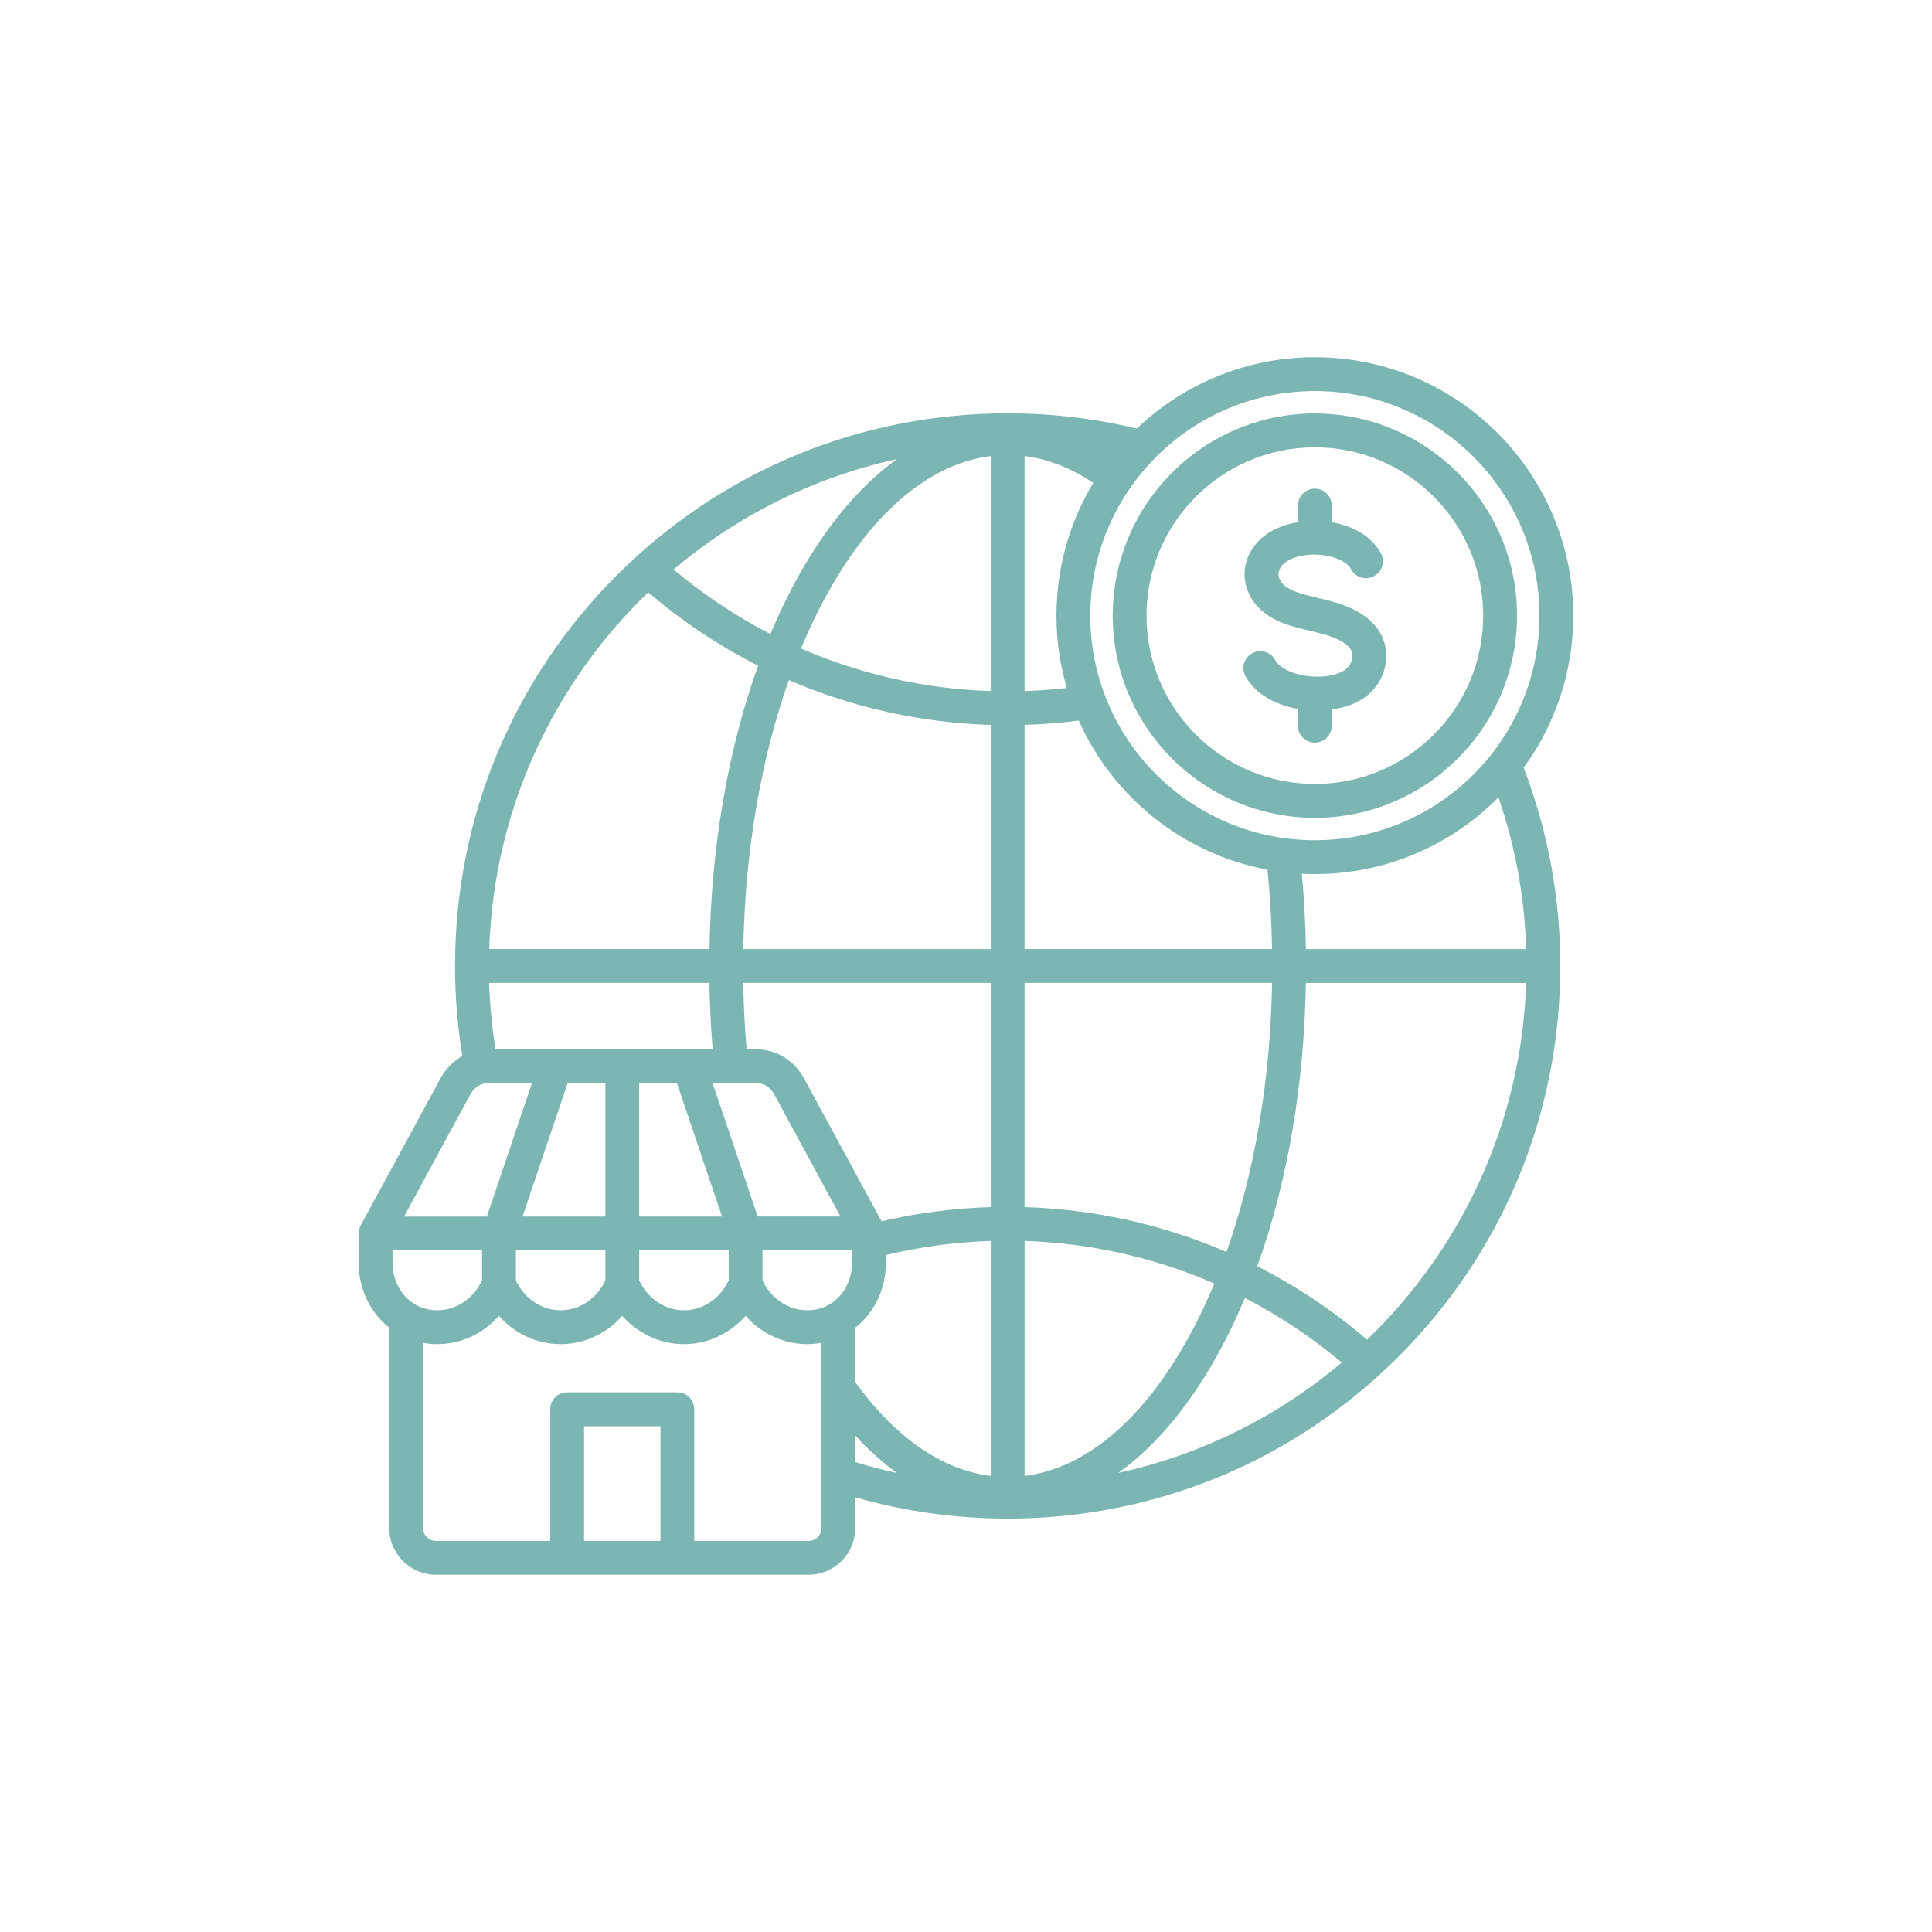 <?xml version="1.0" encoding="UTF-8"?>
<svg id="plus-comercio" xmlns="http://www.w3.org/2000/svg" viewBox="0 0 500 500">
  <defs>
    <style>
      .cls-1 {
        fill: #7cb6b2;
      }
    </style>
  </defs>
  <path class="cls-1" d="M407.16,159.33c0-36.88-30-66.88-66.88-66.88-17.84,0-34.08,7.03-46.08,18.45-10.89-2.61-22.12-3.93-33.42-3.93-38.2,0-74.12,14.88-101.13,41.89-27.01,27.01-41.89,62.93-41.89,101.13,0,7.82.64,15.64,1.89,23.31-2.33,1.31-4.31,3.29-5.68,5.83l-20.61,37.99c-.35.64-.53,1.36-.53,2.09v7.61c0,6.87,3.03,12.96,7.91,16.79v51.86c0,6.65,5.41,12.07,12.07,12.07h96.45c6.65,0,12.07-5.41,12.07-12.07v-7.97c12.78,3.66,26.02,5.51,39.45,5.51,38.2,0,74.12-14.88,101.13-41.89,27.01-27.01,41.89-62.93,41.89-101.13,0-17.7-3.2-34.95-9.49-51.3,8.07-11.05,12.85-24.66,12.85-39.36h0ZM340.29,101.21c32.05,0,58.12,26.07,58.12,58.12s-26.07,58.12-58.12,58.12-58.12-26.07-58.12-58.12,26.07-58.12,58.12-58.12ZM221.34,343.62c4.89-3.84,7.91-9.93,7.91-16.79v-2.02c8.87-2.13,17.97-3.36,27.16-3.66v60.82c-12.58-1.56-24.6-9.86-35.07-24.24v-14.11h0ZM101.59,326.82v-3.23h23.16v7.78c-2.2,4.72-6.67,7.73-11.58,7.73-.81,0-1.62-.08-2.41-.24-5.4-1.11-9.17-6.06-9.17-12.04h0ZM133.51,323.59h23.16v7.78c-2.2,4.72-6.67,7.73-11.58,7.73s-9.38-3.01-11.58-7.73v-7.78h0ZM128.24,271.55c-.91-5.66-1.46-11.41-1.65-17.17h57c.1,5.76.38,11.51.85,17.17,0,0-56.21,0-56.21,0ZM276.08,178.05c-3.62.41-7.27.69-10.92.8v-60.82c6.06.76,12.01,3.08,17.77,6.95-6.04,10.05-9.52,21.8-9.52,34.35,0,6.49.93,12.77,2.67,18.72h0ZM199.38,164.08c-8.89-4.58-17.3-10.17-25.06-16.71,16.39-13.83,36.13-23.81,57.81-28.55-9.97,7.17-19.05,18.14-26.71,32.51-2.16,4.05-4.17,8.31-6.03,12.75h0ZM213.14,155.45c11.89-22.31,27.12-35.41,43.27-37.42v60.82c-17.07-.55-33.71-4.33-49.11-11.02,1.8-4.31,3.74-8.45,5.84-12.38ZM256.41,187.61v58.02h-64.05c.43-25.16,4.52-49.1,11.8-69.62,16.4,7.07,34.1,11.05,52.26,11.6h0ZM256.41,254.38v58.01c-9.55.29-19.02,1.53-28.26,3.68l-20.04-36.93c-2.58-4.75-7.25-7.59-12.48-7.59h-2.4c-.49-5.66-.78-11.41-.88-17.17h64.05,0ZM175.18,280.3l11.68,34.54h-21.44v-34.54h9.76,0ZM196.1,314.84l-11.68-34.54h11.21c2.6,0,4.04,1.64,4.79,3.01l17.1,31.52h-21.42,0ZM156.67,280.3v34.54h-21.44l11.68-34.54h9.76,0ZM165.42,323.59h23.16v7.78c-2.2,4.72-6.67,7.73-11.58,7.73s-9.38-3.01-11.58-7.73v-7.78h0ZM197.34,323.59h23.16v3.23c0,5.98-3.77,10.93-9.17,12.04-.79.16-1.6.24-2.41.24-4.91,0-9.38-3.01-11.58-7.73v-7.78h0ZM322.19,335.92c8.89,4.58,17.3,10.17,25.06,16.71-16.39,13.83-36.13,23.81-57.81,28.55,9.97-7.17,19.05-18.14,26.71-32.51,2.16-4.05,4.17-8.31,6.03-12.75h0ZM308.44,344.55c-11.89,22.3-27.12,35.41-43.27,37.42v-60.82c17.07.55,33.71,4.33,49.11,11.02-1.8,4.31-3.74,8.45-5.84,12.38ZM265.16,312.39v-58.01h64.05c-.43,25.16-4.52,49.1-11.8,69.62-16.4-7.07-34.1-11.05-52.26-11.6ZM265.16,245.62v-58.02c4.7-.14,9.39-.52,14.02-1.12,8.83,19.78,26.98,34.52,48.84,38.59.68,6.75,1.07,13.63,1.19,20.55h-64.05ZM167.76,153.28c8.76,7.51,18.3,13.87,28.44,19-7.79,21.64-12.16,46.88-12.59,73.34h-57c1.17-36.21,16.74-68.85,41.16-92.34h0ZM121.67,283.32c.75-1.38,2.18-3.01,4.79-3.01h11.21l-11.68,34.54h-21.42l17.1-31.52h0ZM170.93,398.79h-19.77v-29.69h19.77v29.69ZM209.27,398.79h-29.59v-34.07c0-2.42-1.96-4.38-4.38-4.38h-28.53c-2.42,0-4.38,1.96-4.38,4.38v34.07h-29.59c-1.83,0-3.31-1.49-3.31-3.31v-47.95c1.21.22,2.44.33,3.67.33,6.18,0,11.92-2.73,15.96-7.32,4.04,4.59,9.78,7.32,15.96,7.32s11.92-2.73,15.96-7.32c4.04,4.59,9.78,7.32,15.96,7.32s11.92-2.73,15.96-7.32c4.04,4.59,9.78,7.32,15.96,7.32,1.23,0,2.46-.12,3.67-.33v47.95c0,1.83-1.49,3.31-3.31,3.31h0ZM221.34,371.54c3.47,3.76,7.09,6.98,10.83,9.67-3.65-.79-7.26-1.73-10.83-2.83v-6.84h0ZM353.81,346.72c-8.76-7.51-18.31-13.87-28.44-19,7.79-21.64,12.16-46.88,12.59-73.34h57c-1.17,36.21-16.74,68.84-41.16,92.34h0ZM394.97,245.62h-57c-.11-6.55-.46-13.08-1.06-19.5,1.12.06,2.24.09,3.38.09,18.56,0,35.38-7.6,47.51-19.85,4.35,12.63,6.75,25.8,7.18,39.27ZM340.29,211.65c28.85,0,52.32-23.47,52.32-52.32s-23.47-52.32-52.32-52.32-52.32,23.47-52.32,52.32,23.47,52.32,52.32,52.32ZM340.29,115.77c24.02,0,43.56,19.54,43.56,43.56s-19.54,43.56-43.56,43.56-43.57-19.54-43.57-43.56,19.54-43.56,43.57-43.56ZM349.98,170.28c.16-1.29-.06-2.7-2.69-4.24-2.36-1.38-5.23-2.07-8.27-2.79-1.23-.29-2.49-.59-3.78-.95-3.79-1.06-8.49-2.84-11.28-7.31-3.02-4.84-2.34-10.71,1.75-14.97,2.4-2.5,6.05-4.2,10.19-4.89v-4.29c0-2.42,1.96-4.38,4.38-4.38s4.38,1.96,4.38,4.38v4.32c5.89,1.01,10.49,3.9,12.71,8.02,1.15,2.13.35,4.78-1.78,5.93-2.13,1.15-4.78.35-5.93-1.78-.96-1.78-3.67-3.17-7.07-3.64-4.24-.58-8.68.43-10.57,2.39-.6.63-1.87,2.3-.64,4.27.94,1.51,2.8,2.56,6.21,3.51,1.13.31,2.26.58,3.46.87,3.53.84,7.18,1.71,10.67,3.76,5.12,3.01,7.58,7.57,6.94,12.85-.54,4.43-3.32,8.29-7.43,10.33-1.95.97-4.21,1.63-6.58,1.96v4.18c0,2.42-1.96,4.38-4.38,4.38s-4.38-1.96-4.38-4.38v-4.35c-5.75-1.02-11.03-3.84-13.56-8.46-1.16-2.12-.38-4.78,1.74-5.94,2.12-1.16,4.78-.38,5.94,1.74,2.2,4.02,11.91,5.72,17.32,3.03,1.47-.73,2.46-2.06,2.64-3.56h0Z"/>
</svg>